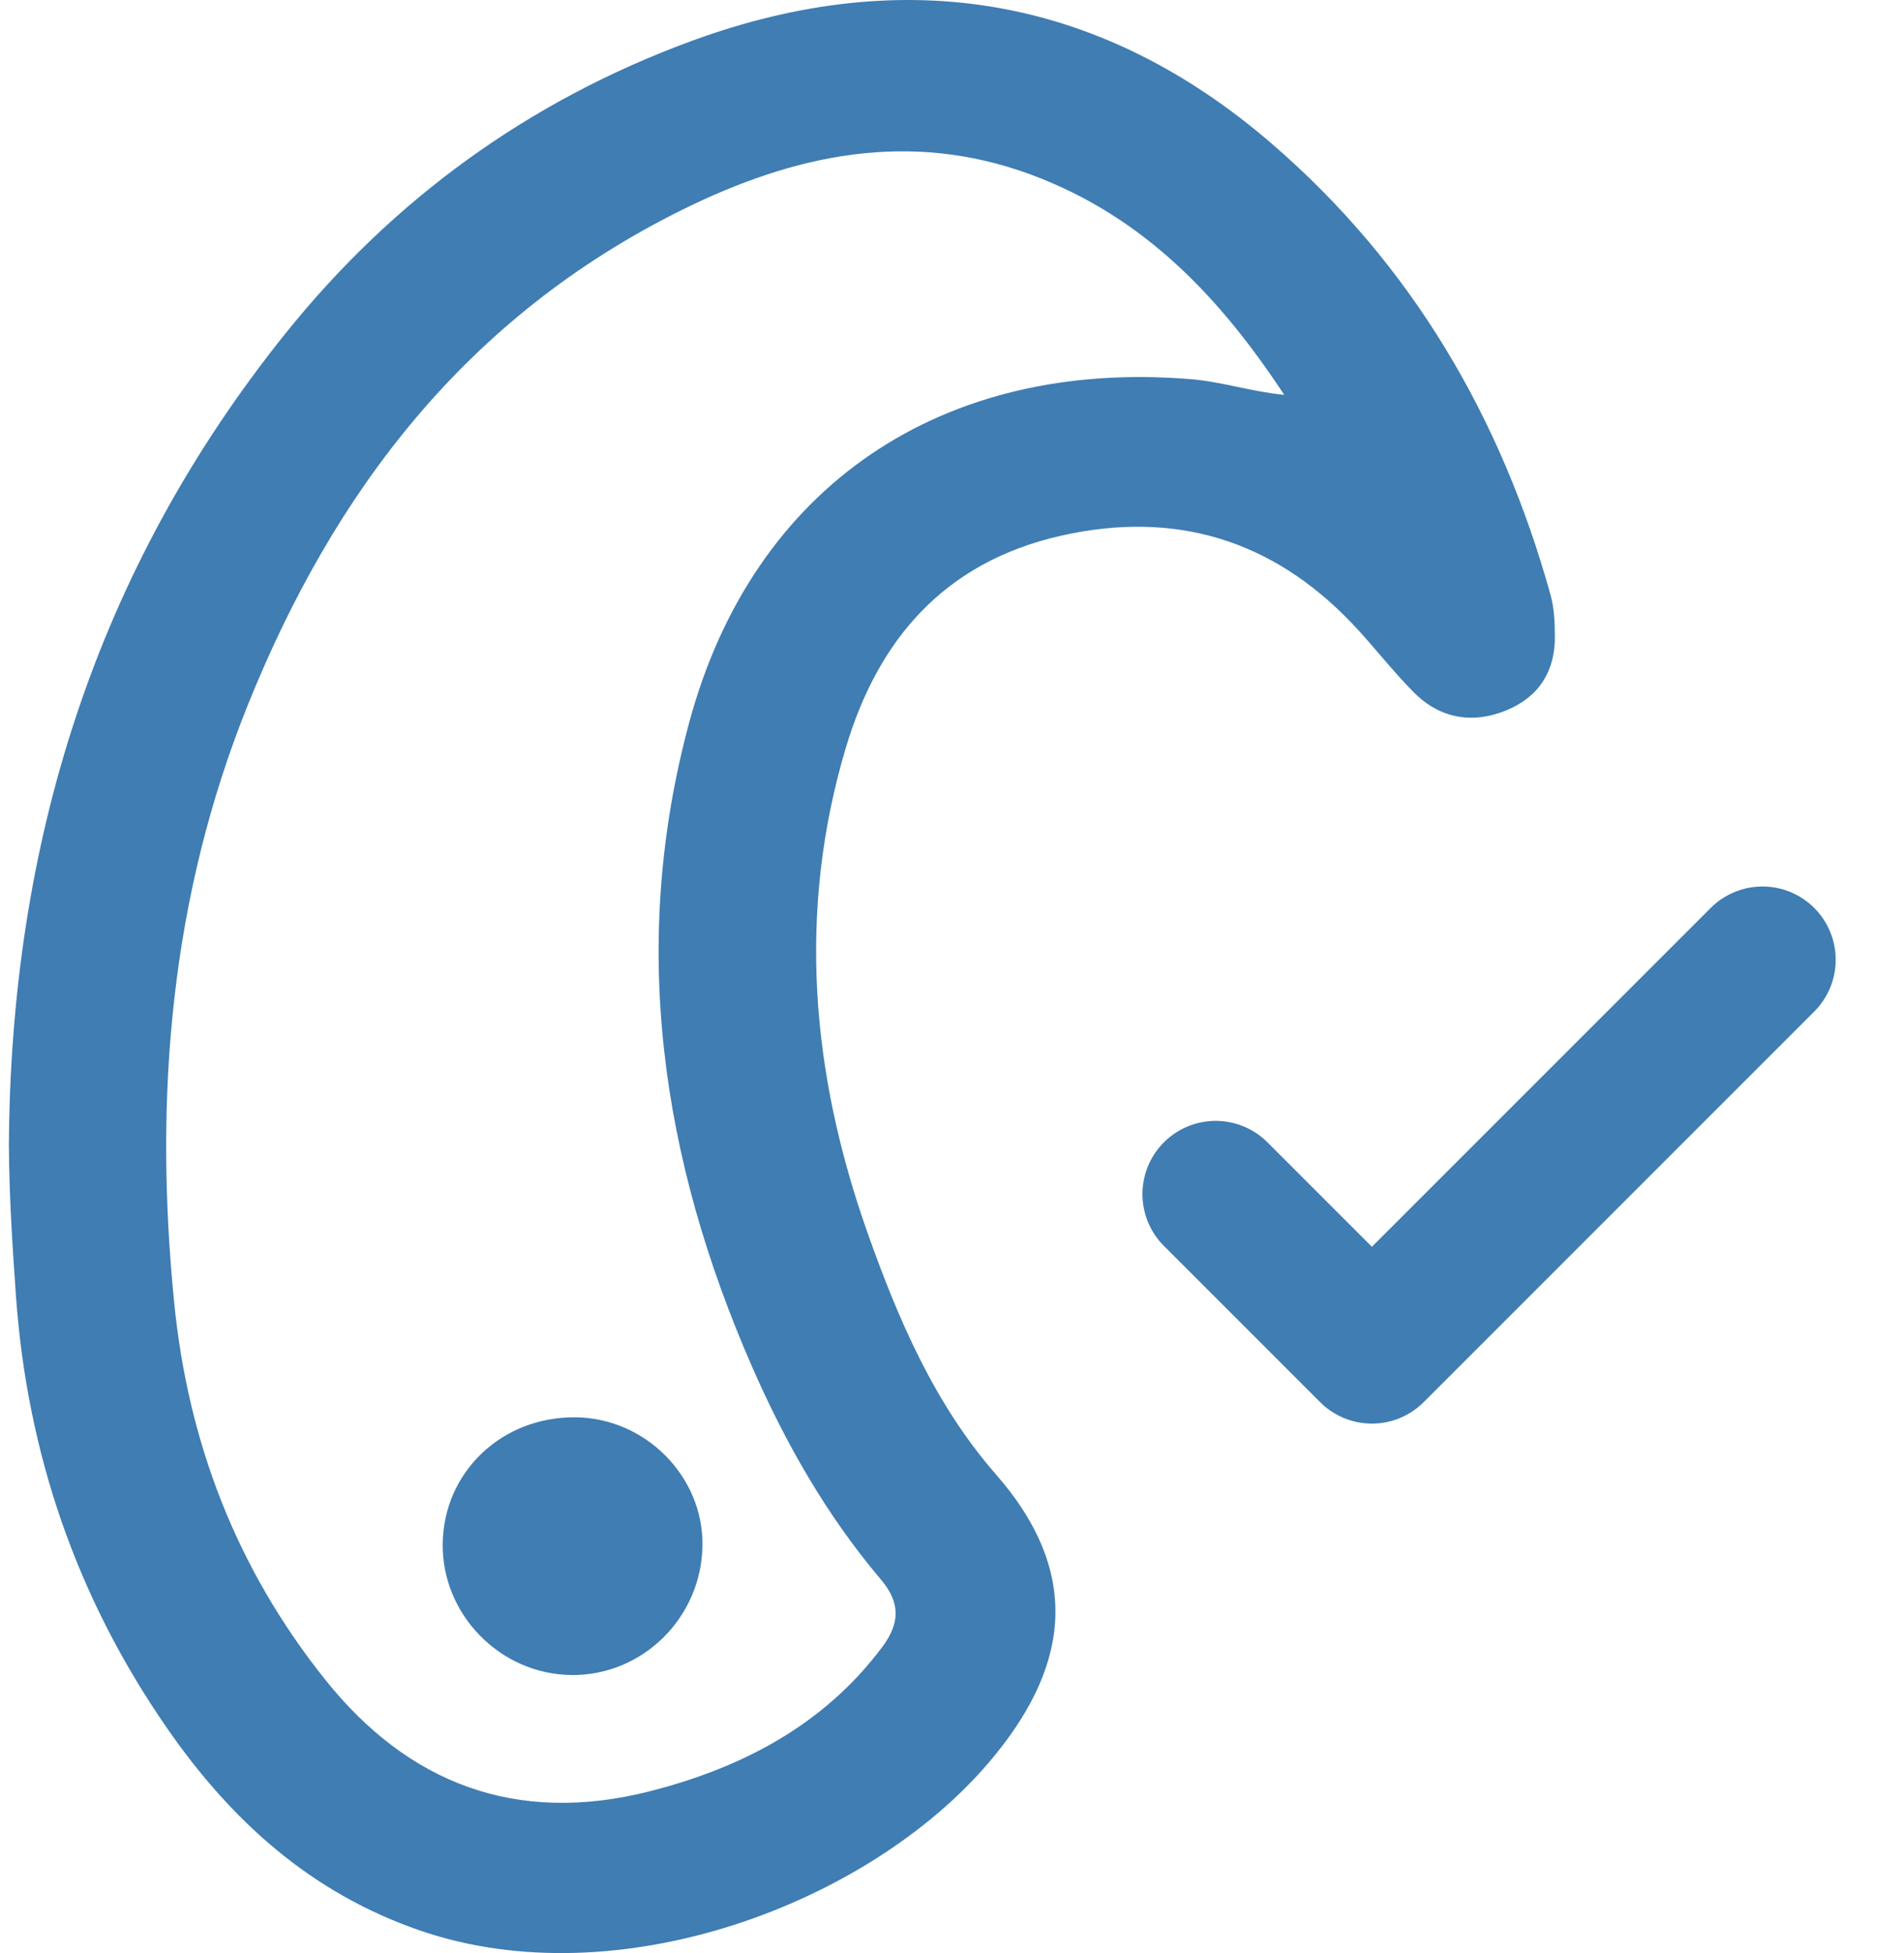 <svg width="39" height="40" viewBox="0 0 39 40" fill="none" xmlns="http://www.w3.org/2000/svg">
<path d="M0.182 23.454C0.218 17.33 1.918 11.721 5.854 6.821C8.044 4.095 10.819 2.066 14.171 0.837C18.552 -0.769 22.566 -0.062 26.049 2.942C28.94 5.436 30.758 8.584 31.758 12.176C31.837 12.459 31.846 12.743 31.849 13.029C31.855 13.734 31.533 14.269 30.858 14.547C30.165 14.833 29.498 14.717 28.97 14.19C28.511 13.732 28.122 13.212 27.672 12.745C26.055 11.062 24.074 10.445 21.739 10.97C19.306 11.518 17.971 13.141 17.322 15.325C16.329 18.666 16.614 21.979 17.767 25.24C18.394 27.012 19.14 28.755 20.404 30.201C22.217 32.277 21.858 34.21 20.262 36.088C17.793 38.993 12.662 40.929 8.612 39.541C6.35 38.765 4.723 37.269 3.427 35.401C1.562 32.713 0.553 29.749 0.326 26.528C0.253 25.504 0.188 24.483 0.182 23.454ZM26.305 8.087C25.011 6.121 23.45 4.444 21.133 3.582C18.625 2.649 16.258 3.166 13.969 4.299C9.544 6.491 6.838 10.075 5.086 14.414C3.484 18.377 3.15 22.49 3.569 26.69C3.853 29.534 4.839 32.116 6.652 34.389C8.351 36.52 10.562 37.387 13.322 36.683C15.23 36.196 16.891 35.31 18.07 33.733C18.416 33.27 18.467 32.848 18.043 32.348C16.931 31.036 16.093 29.561 15.41 28.003C13.536 23.725 12.891 19.329 14.12 14.787C15.427 9.954 19.297 7.345 24.395 7.766C25.033 7.819 25.638 8.023 26.305 8.087Z" fill="#3F7DB3"/>
<path d="M11.706 34.305C10.249 34.292 9.05 33.069 9.068 31.617C9.087 30.149 10.273 29.017 11.781 29.027C13.221 29.037 14.412 30.241 14.389 31.662C14.363 33.134 13.163 34.318 11.706 34.306V34.305Z" fill="#3F7DB3"/>
<path d="M24.901 24.456L28.101 27.656L36.101 19.656" stroke="#3F7DB3" stroke-width="3" stroke-linecap="round" stroke-linejoin="round"/>
</svg>
